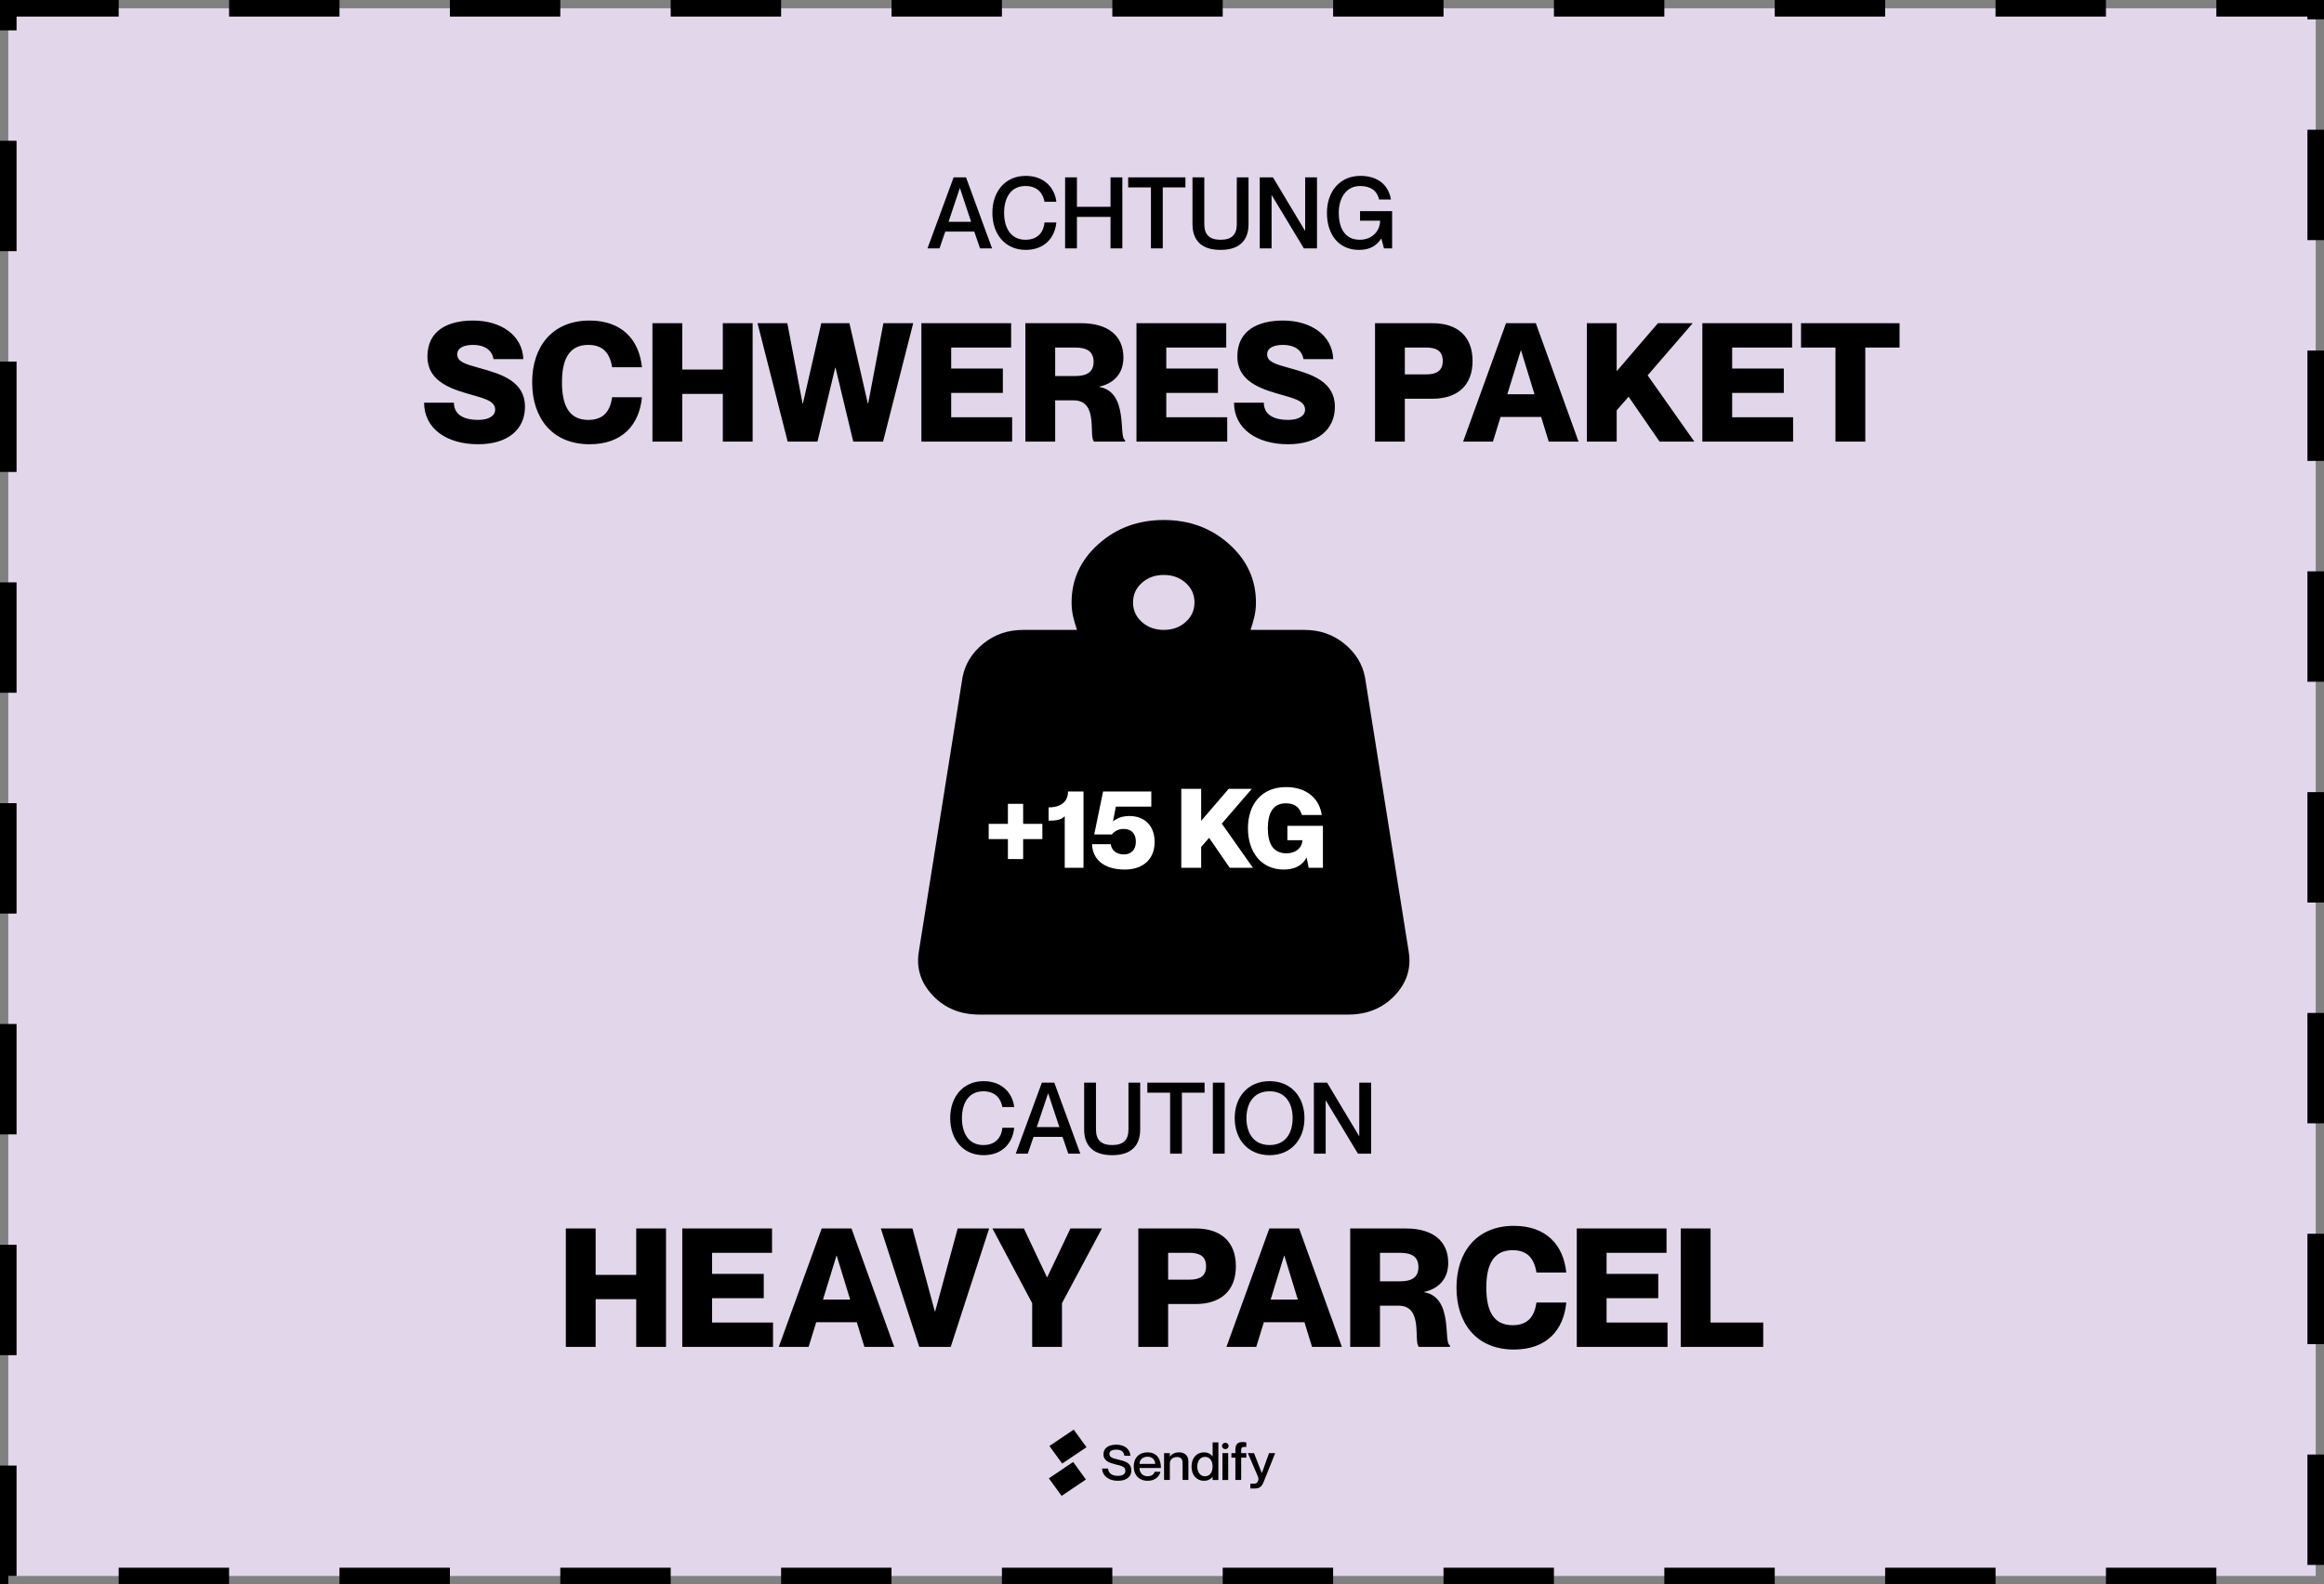 <?xml version="1.0" encoding="UTF-8"?> <svg xmlns="http://www.w3.org/2000/svg" width="421" height="287" viewBox="0 0 421 287" fill="none"><rect x="0" y="0" width="421" height="287" fill="#808080" stroke="none"/><rect x="1.5" y="1.5" width="418" height="284" fill="#E2D6EB"></rect><rect x="1.5" y="1.5" width="418" height="284" stroke="black" stroke-width="3" stroke-dasharray="20 20"></rect><path d="M176.494 41.958H171.238L170.194 45H168.016L172.75 32.13H175L179.716 45H177.538L176.494 41.958ZM171.832 40.176H175.918L173.902 34.092H173.866L171.832 40.176ZM189.22 36.558C188.986 35.262 188.14 33.696 185.764 33.696C182.992 33.696 181.894 36.018 181.894 38.556C181.894 41.112 182.992 43.434 185.764 43.434C188.158 43.434 189.076 41.868 189.22 40.302H191.362C191.074 43.2 189.094 45.27 185.818 45.27C182.11 45.27 179.77 42.444 179.77 38.556C179.77 34.686 182.11 31.86 185.818 31.86C189.076 31.86 191.056 33.93 191.362 36.558H189.22ZM192.948 32.13H195.09V37.458H201.174V32.13H203.316V45H201.174V39.294H195.09V45H192.948V32.13ZM208.496 45V33.948H204.374V32.13H214.742V33.948H210.638V45H208.496ZM226.175 40.608C226.175 43.416 224.681 45.27 221.099 45.27C217.517 45.27 216.023 43.416 216.023 40.608V32.13H218.165V40.608C218.165 42.552 219.137 43.434 221.099 43.434C223.079 43.434 224.051 42.552 224.051 40.608V32.13H226.175V40.608ZM228.209 45V32.13H230.603L236.399 41.796H236.435V32.13H238.577V45H236.201L230.387 35.37H230.351V45H228.209ZM249.83 36.144C249.506 34.614 248.318 33.696 246.41 33.696C243.656 33.696 242.522 36.144 242.522 38.556C242.522 40.986 243.404 43.434 246.338 43.434C248.372 43.434 249.992 42.03 250.01 39.978H246.374V38.25H252.188V45H250.712L250.244 43.236H250.208C249.344 44.532 248.138 45.27 246.194 45.27C242.468 45.27 240.38 42.444 240.38 38.556C240.38 34.686 242.72 31.86 246.428 31.86C249.776 31.86 251.576 33.678 251.972 36.144H249.83Z" fill="black"></path><path d="M86.879 66.68C90.929 67.79 95.099 69.11 95.099 73.7C95.099 77.81 91.979 80.48 86.609 80.48C81.029 80.48 76.829 77.72 76.829 72.95H82.229C82.229 75.23 84.209 76.07 86.609 76.07C88.619 76.07 89.699 75.29 89.699 74.21C89.699 72.5 87.389 72.11 84.359 71.21C80.669 70.13 77.429 68.54 77.429 64.58C77.429 59.9 81.089 58.07 85.709 58.07C90.719 58.07 94.649 60.71 94.799 65.06H89.399C89.159 63.44 87.779 62.48 85.709 62.48C84.089 62.48 82.829 62.99 82.829 64.19C82.829 65.51 84.179 65.93 86.879 66.68ZM110.893 66.53C110.503 64.19 109.423 62.48 106.573 62.48C103.003 62.48 101.803 65.24 101.803 69.26C101.803 73.31 103.003 76.07 106.573 76.07C109.453 76.07 110.533 74.36 110.893 71.96H116.293C115.813 77 112.693 80.48 106.813 80.48C100.033 80.48 96.403 75.74 96.403 69.26C96.403 62.81 100.033 58.07 106.813 58.07C112.663 58.07 115.783 61.55 116.293 66.53H110.893ZM118.191 58.55H123.591V66.95H130.941V58.55H136.341V80H130.941V71.36H123.591V80H118.191V58.55ZM137.229 58.55H142.629L145.389 73.1H145.449L148.779 58.55H153.879L157.209 73.1H157.269L160.029 58.55H165.429L159.969 80L154.569 80L151.359 66.62H151.299L148.089 80H142.689L137.229 58.55ZM172.311 66.77H181.671V71.18H172.311V75.59H183.351V80H166.911V58.55L183.171 58.55V62.96L172.311 62.96V66.77ZM185.749 80V58.55H195.859C200.629 58.55 203.509 60.74 203.509 64.79C203.509 67.64 201.829 69.44 199.159 70.04V70.1C204.529 71.03 202.579 79.34 203.809 79.7V80H198.199C197.149 79.1 199.099 72.53 194.509 72.53H191.149V80H185.749ZM191.149 62.96V68.12H194.809C196.969 68.12 198.109 67.34 198.109 65.54C198.109 63.74 196.969 62.96 194.809 62.96H191.149ZM211.276 66.77H220.636V71.18H211.276V75.59L222.316 75.59V80H205.876V58.55H222.136V62.96H211.276V66.77ZM233.598 66.68C237.648 67.79 241.818 69.11 241.818 73.7C241.818 77.81 238.698 80.48 233.328 80.48C227.748 80.48 223.548 77.72 223.548 72.95H228.948C228.948 75.23 230.928 76.07 233.328 76.07C235.338 76.07 236.418 75.29 236.418 74.21C236.418 72.5 234.108 72.11 231.078 71.21C227.388 70.13 224.148 68.54 224.148 64.58C224.148 59.9 227.808 58.07 232.428 58.07C237.438 58.07 241.368 60.71 241.518 65.06H236.118C235.878 63.44 234.498 62.48 232.428 62.48C230.808 62.48 229.548 62.99 229.548 64.19C229.548 65.51 230.898 65.93 233.598 66.68ZM249.089 80V58.55H259.499C263.969 58.55 266.759 60.89 266.759 65.39C266.759 69.89 263.969 72.23 259.499 72.23H254.489V80L249.089 80ZM254.489 62.96V67.82H258.359C260.219 67.82 261.359 67.19 261.359 65.39C261.359 63.59 260.219 62.96 258.359 62.96H254.489ZM279.18 75.53H271.83L270.45 80H265.05L272.82 58.55H278.22L285.96 80H280.56L279.18 75.53ZM273.06 71.42H277.98L275.55 63.5H275.49L273.06 71.42ZM287.468 58.55H292.868V67.25L300.338 58.55H306.638L298.478 68L306.938 80H300.638L295.028 71.87L292.868 74.33V80H287.468V58.55ZM313.786 66.77H323.146V71.18L313.786 71.18V75.59L324.826 75.59V80H308.386V58.55H324.646V62.96H313.786V66.77ZM332.504 80V62.96H326.264V58.55H344.114V62.96H337.904V80H332.504Z" fill="black"></path><path d="M210.82 114.112C212.397 114.112 213.719 113.635 214.785 112.681C215.852 111.727 216.385 110.545 216.385 109.135C216.385 107.724 215.852 106.542 214.785 105.588C213.719 104.634 212.397 104.157 210.82 104.157C209.243 104.157 207.921 104.634 206.854 105.588C205.788 106.542 205.254 107.724 205.254 109.135C205.254 110.545 205.788 111.727 206.854 112.681C207.921 113.635 209.243 114.112 210.82 114.112ZM226.543 114.112H236.282C239.065 114.112 241.477 114.942 243.518 116.601C245.558 118.26 246.811 120.293 247.274 122.698L255.205 172.474C255.669 175.46 254.811 178.094 252.631 180.375C250.451 182.657 247.645 183.798 244.213 183.798H177.427C173.994 183.798 171.188 182.657 169.009 180.375C166.829 178.094 165.971 175.46 166.435 172.474L174.365 122.698C174.829 120.293 176.082 118.26 178.122 116.601C180.163 114.942 182.575 114.112 185.357 114.112H195.097C194.819 113.283 194.587 112.474 194.401 111.686C194.216 110.898 194.123 110.047 194.123 109.135C194.123 104.987 195.746 101.461 198.993 98.558C202.24 95.654 206.182 94.202 210.82 94.202C215.458 94.202 219.4 95.654 222.647 98.558C225.893 101.461 227.517 104.987 227.517 109.135C227.517 110.047 227.424 110.898 227.238 111.686C227.053 112.474 226.821 113.283 226.543 114.112Z" fill="black"></path><path d="M182.586 152.006H179.106V149.246H182.586V145.626H185.346V149.246H188.826V152.006H185.346V155.626H182.586V152.006ZM193.479 143.386H196.279V157.206H192.879V147.866C192.099 148.666 190.939 148.666 189.959 148.666V146.266C192.579 146.266 193.479 144.886 193.479 143.386ZM204.584 147.826C207.324 147.826 209.164 149.566 209.164 152.526C209.164 155.846 206.844 157.526 203.784 157.526C199.924 157.526 197.924 155.646 197.824 152.926H201.224C201.324 153.926 202.144 154.786 203.584 154.786C204.864 154.786 205.764 154.006 205.764 152.486C205.764 151.026 204.984 150.166 203.524 150.166C202.784 150.166 201.984 150.466 201.424 151.166H198.224L199.824 143.386H208.564V146.126H202.144L201.624 148.766V148.806C202.384 148.206 203.324 147.826 204.584 147.826ZM213.993 142.906H217.593V148.706L222.573 142.906H226.773L221.333 149.206L226.973 157.206H222.773L219.033 151.786L217.593 153.426V157.206H213.993V142.906ZM235.83 147.646C235.57 146.666 234.91 145.526 232.93 145.526C230.57 145.526 229.67 147.366 229.67 150.046C229.67 152.746 230.57 154.586 233.07 154.586C234.73 154.586 235.89 153.586 235.93 152.206H233.21V149.606H239.65V157.206H237.07L236.71 155.386H236.67C235.99 156.686 234.65 157.526 232.55 157.526C228.49 157.526 226.07 154.366 226.07 150.046C226.07 145.746 228.49 142.586 232.99 142.586C236.91 142.586 239.09 144.906 239.43 147.646H235.83Z" fill="white"></path><path d="M181.583 200.558C181.349 199.262 180.503 197.696 178.127 197.696C175.355 197.696 174.257 200.018 174.257 202.556C174.257 205.112 175.355 207.434 178.127 207.434C180.521 207.434 181.439 205.868 181.583 204.302H183.725C183.437 207.2 181.457 209.27 178.181 209.27C174.473 209.27 172.133 206.444 172.133 202.556C172.133 198.686 174.473 195.86 178.181 195.86C181.439 195.86 183.419 197.93 183.725 200.558H181.583ZM192.482 205.958H187.226L186.182 209H184.004L188.738 196.13H190.988L195.704 209H193.526L192.482 205.958ZM187.82 204.176H191.906L189.89 198.092H189.854L187.82 204.176ZM206.549 204.608C206.549 207.416 205.055 209.27 201.473 209.27C197.891 209.27 196.397 207.416 196.397 204.608V196.13H198.539V204.608C198.539 206.552 199.511 207.434 201.473 207.434C203.453 207.434 204.425 206.552 204.425 204.608V196.13H206.549V204.608ZM211.967 209V197.948H207.845V196.13H218.213V197.948H214.109V209H211.967ZM219.711 196.13H221.853V209H219.711V196.13ZM229.99 209.27C226.102 209.27 223.672 206.426 223.672 202.556C223.672 198.686 226.102 195.86 229.99 195.86C233.86 195.86 236.308 198.686 236.308 202.556C236.308 206.426 233.86 209.27 229.99 209.27ZM229.99 207.434C232.942 207.434 234.166 205.166 234.166 202.556C234.166 199.964 232.942 197.696 229.99 197.696C227.038 197.696 225.796 199.964 225.796 202.556C225.796 205.166 227.038 207.434 229.99 207.434ZM238.009 209V196.13H240.403L246.199 205.796H246.235V196.13H248.377V209H246.001L240.187 199.37H240.151V209H238.009Z" fill="black"></path><path d="M102.502 222.55H107.902L107.902 230.95H115.252L115.252 222.55H120.652V244H115.252V235.36H107.902V244H102.502V222.55ZM128.996 230.77H138.356V235.18H128.996V239.59H140.036V244H123.596V222.55H139.856V226.96H128.996V230.77ZM155.21 239.53H147.86L146.48 244H141.08L148.85 222.55H154.25L161.99 244H156.59L155.21 239.53ZM149.09 235.42H154.01L151.58 227.5H151.52L149.09 235.42ZM159.566 222.55H165.296L169.346 237.58H169.406L173.486 222.55H179.186L172.226 244H166.526L159.566 222.55ZM179.783 222.55H185.483L189.653 231.37H189.713L193.913 222.55H199.613L192.383 236.08V244H186.983V236.08L179.783 222.55ZM206.213 244V222.55H216.623C221.093 222.55 223.883 224.89 223.883 229.39C223.883 233.89 221.093 236.23 216.623 236.23H211.613V244H206.213ZM211.613 226.96V231.82H215.483C217.343 231.82 218.483 231.19 218.483 229.39C218.483 227.59 217.343 226.96 215.483 226.96H211.613ZM236.304 239.53H228.954L227.574 244H222.174L229.944 222.55H235.344L243.084 244H237.684L236.304 239.53ZM230.184 235.42H235.104L232.674 227.5H232.614L230.184 235.42ZM244.592 244V222.55H254.702C259.472 222.55 262.352 224.74 262.352 228.79C262.352 231.64 260.672 233.44 258.002 234.04V234.1C263.372 235.03 261.422 243.34 262.652 243.7V244H257.042C255.992 243.1 257.942 236.53 253.352 236.53H249.992V244L244.592 244ZM249.992 226.96V232.12H253.652C255.812 232.12 256.952 231.34 256.952 229.54C256.952 227.74 255.812 226.96 253.652 226.96H249.992ZM278.339 230.53C277.949 228.19 276.869 226.48 274.019 226.48C270.449 226.48 269.249 229.24 269.249 233.26C269.249 237.31 270.449 240.07 274.019 240.07C276.899 240.07 277.979 238.36 278.339 235.96H283.739C283.259 241 280.139 244.48 274.259 244.48C267.479 244.48 263.849 239.74 263.849 233.26C263.849 226.81 267.479 222.07 274.259 222.07C280.109 222.07 283.229 225.55 283.739 230.53H278.339ZM291.037 230.77H300.397V235.18H291.037V239.59H302.077V244H285.637V222.55H301.897V226.96H291.037V230.77ZM304.475 222.55H309.875V239.59H319.415V244H304.475V222.55Z" fill="black"></path><g clip-path="url(#clip0_1345_1326)"><path d="M194.508 258.988L190.105 261.955L192.419 265.136L196.822 262.169L194.508 258.988Z" fill="black"></path><path d="M194.406 264.846L190.004 267.813L192.314 270.989L196.716 268.022L194.406 264.846Z" fill="black"></path><path d="M228.982 268.293C228.697 269.045 228.368 269.648 227.4 269.648H226.5V268.788H226.748C227.189 268.788 227.511 268.818 227.741 268.549C227.927 268.328 228.07 267.946 227.878 267.492L226.047 263.239H227.164L228.579 266.847H228.597L229.894 263.239H231.005L228.982 268.293Z" fill="black"></path><path d="M209.183 266.626H210.225C209.971 267.551 209.214 268.256 207.917 268.256C206.341 268.256 205.379 267.205 205.379 265.682C205.379 264.099 206.341 263.107 207.867 263.107C209.499 263.107 210.306 264.206 210.306 265.939H206.421C206.421 266.757 206.968 267.438 207.886 267.438C208.749 267.432 209.096 266.918 209.183 266.626ZM206.421 265.192H209.264C209.264 264.439 208.711 263.896 207.867 263.896C207.023 263.896 206.421 264.439 206.421 265.192Z" fill="black"></path><path d="M215.281 264.744V268.107H214.232V265.025C214.232 264.368 213.947 263.95 213.233 263.95C212.433 263.95 211.918 264.416 211.918 265.144V268.107H210.875V263.239H211.918V263.866H211.936C212.203 263.484 212.73 263.102 213.599 263.102C214.542 263.108 215.281 263.633 215.281 264.744Z" fill="black"></path><path d="M220.713 261.304V268.113L219.67 268.113V267.552H219.652C219.385 267.886 218.888 268.256 218.106 268.256C216.81 268.256 215.848 267.283 215.848 265.682C215.848 264.081 216.81 263.108 218.106 263.108C218.888 263.108 219.385 263.46 219.652 263.83H219.67V261.304H220.713ZM219.664 265.682C219.664 264.595 219.137 263.926 218.286 263.926C217.374 263.926 216.89 264.726 216.89 265.682C216.89 266.638 217.374 267.438 218.286 267.438C219.137 267.432 219.664 266.757 219.664 265.682Z" fill="black"></path><path d="M222.492 263.239H221.449V268.113H222.492V263.239Z" fill="black"></path><path d="M221.969 262.522C222.302 262.522 222.571 262.263 222.571 261.943C222.571 261.623 222.302 261.363 221.969 261.363C221.637 261.363 221.367 261.623 221.367 261.943C221.367 262.263 221.637 262.522 221.969 262.522Z" fill="black"></path><path d="M204.948 266.423C204.948 267.42 204.166 268.256 202.522 268.256C200.927 268.256 199.717 267.456 199.648 266.034H200.734C200.79 266.835 201.355 267.36 202.522 267.36C203.49 267.36 203.862 266.948 203.862 266.464C203.862 265.718 203.303 265.58 202.019 265.27C201.001 265.025 199.897 264.649 199.897 263.454C199.897 262.343 200.79 261.716 202.211 261.716C203.645 261.716 204.681 262.433 204.774 263.723H203.688C203.589 262.994 203.111 262.612 202.211 262.612C201.436 262.612 200.97 262.893 200.97 263.358C200.97 264.045 201.578 264.165 202.491 264.386C203.887 264.726 204.948 265.019 204.948 266.423Z" fill="black"></path><path d="M224.843 262.714V263.245H225.774V264.064H224.843V268.107H223.794V264.064H223.074V263.245H223.794V262.63C223.794 261.603 224.247 261.238 225.079 261.238C225.333 261.238 225.563 261.268 225.774 261.304V262.122C225.103 262.092 224.843 262.158 224.843 262.714Z" fill="black"></path></g><defs><clipPath id="clip0_1345_1326"><rect width="41" height="12" fill="white" transform="translate(190 258.986)"></rect></clipPath></defs></svg> 